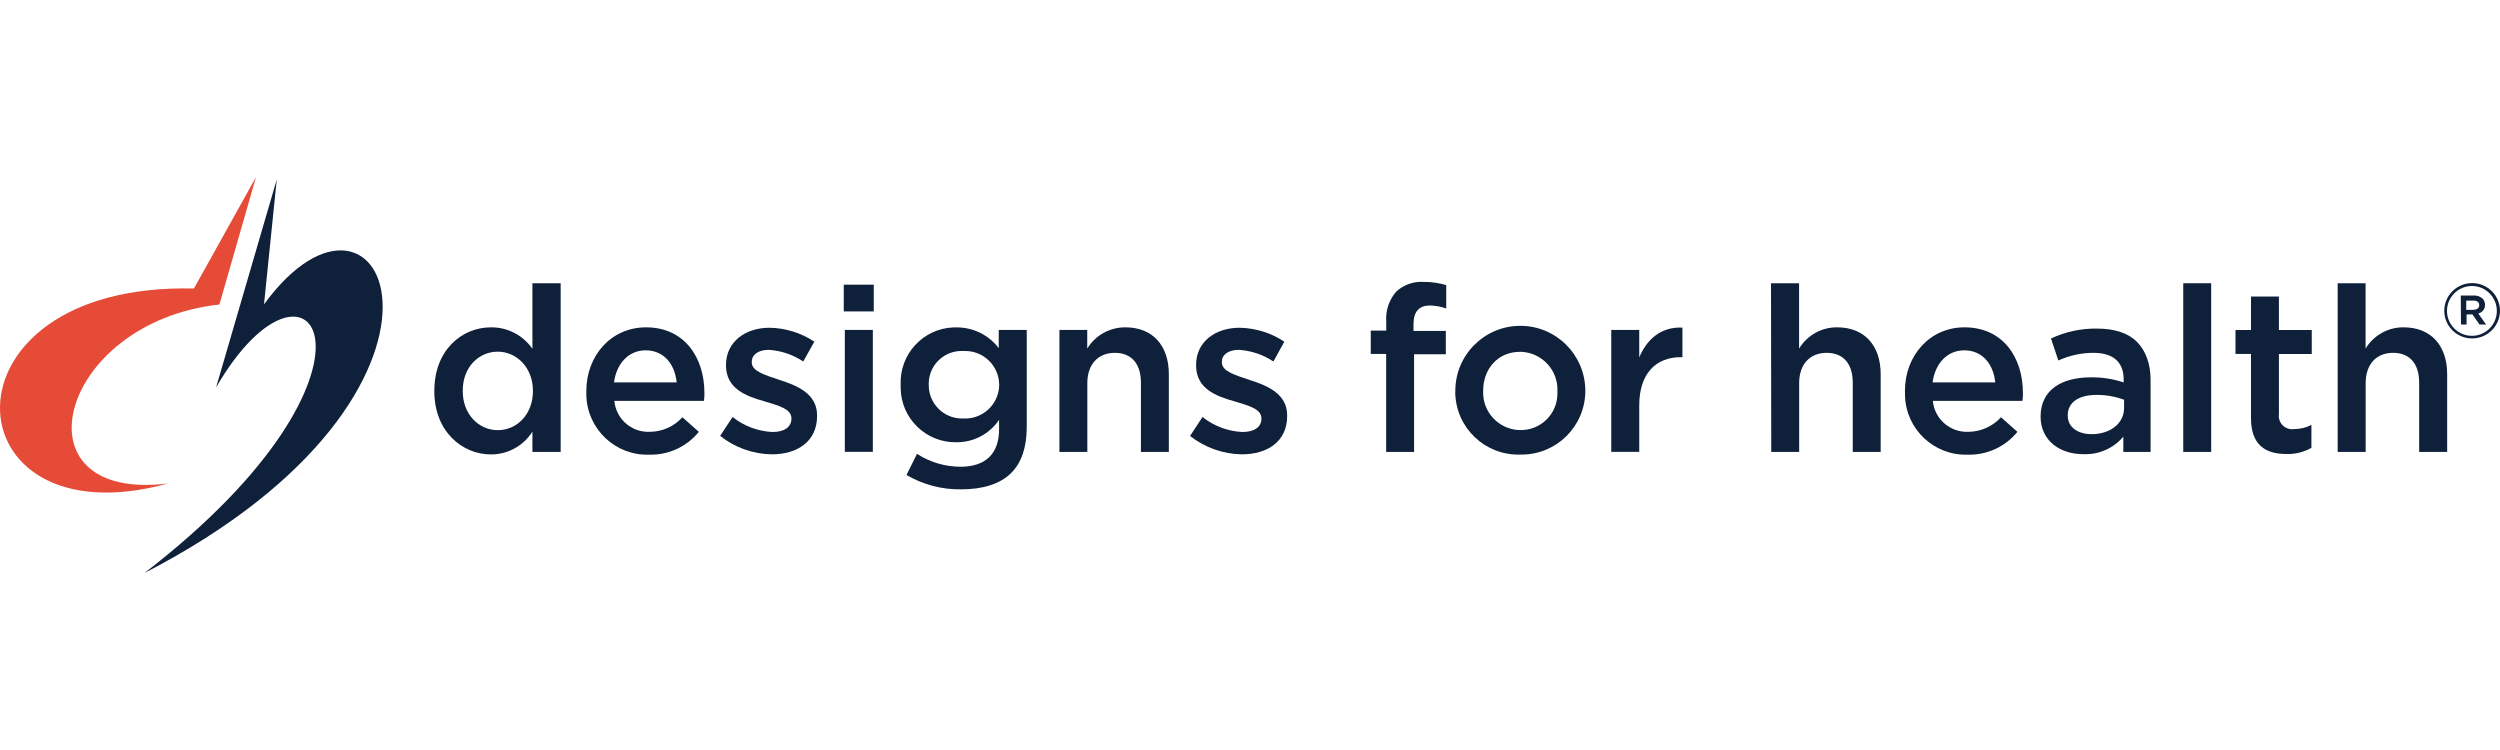 <svg viewBox="0 0 300 90" xmlns="http://www.w3.org/2000/svg" data-name="Calque 1" id="Calque_1">
  <defs>
    <style>
      .cls-1 {
        fill: #0f203a;
      }

      .cls-2 {
        fill: #e64b38;
      }
    </style>
  </defs>
  <g data-name="Calque 1-2" id="Calque_1-2">
    <g data-name="Layer 2" id="Layer_2">
      <g id="Art">
        <path d="M30.72,21.25l-4.39,15.29c-19.41,2.14-24.92,23.79-6.18,21.48-26.37,7.26-28.4-24.15,3.12-23.4l7.45-13.37Z" class="cls-2"></path>
        <path d="M33.21,21.54l-7.28,24.95c11.38-19.63,23.3-2.32-8.59,22.27,42.57-21.97,28.86-52.09,14.34-32.24l1.53-14.97Z" class="cls-1"></path>
        <path d="M52.12,46.94v-.06c0-4.85,3.29-7.6,6.79-7.6,1.99-.02,3.85.94,4.98,2.58v-7.87h3.39v20.24h-3.39v-2.44c-1.07,1.71-2.96,2.75-4.98,2.74-3.44,0-6.79-2.74-6.79-7.59h0ZM63.95,46.94v-.06c0-2.8-1.99-4.68-4.21-4.68s-4.21,1.77-4.21,4.68v.06c0,2.8,1.94,4.68,4.21,4.68s4.21-1.88,4.21-4.68Z" class="cls-1"></path>
        <path d="M70.36,46.97v-.06c0-4.21,2.96-7.63,7.16-7.63,4.65,0,7.01,3.66,7.01,7.88,0,.3,0,.61-.06.94h-10.75c.2,2.16,2.04,3.79,4.21,3.72,1.51,0,2.95-.63,3.96-1.75l1.97,1.75c-1.46,1.8-3.67,2.81-5.99,2.74-4.03.12-7.39-3.06-7.51-7.09,0-.17,0-.33,0-.5h0ZM81.2,45.89c-.22-2.16-1.5-3.85-3.72-3.85-2.05,0-3.5,1.58-3.8,3.85h7.52Z" class="cls-1"></path>
        <path d="M86.42,52.31l1.49-2.27c1.37,1.09,3.05,1.72,4.79,1.8,1.44,0,2.27-.61,2.27-1.59v-.05c0-1.14-1.55-1.53-3.27-2.05-2.16-.61-4.58-1.5-4.58-4.3v-.06c0-2.77,2.31-4.46,5.22-4.46,1.91.03,3.78.61,5.38,1.67l-1.33,2.38c-1.23-.82-2.65-1.3-4.13-1.4-1.3,0-2.05.61-2.05,1.44v.06c0,1.08,1.59,1.52,3.3,2.1,2.1.67,4.54,1.63,4.54,4.27v.06c0,3.08-2.38,4.61-5.43,4.61-2.25-.03-4.43-.81-6.2-2.21h0Z" class="cls-1"></path>
        <path d="M101.25,34.16h3.6v3.21h-3.6v-3.21ZM101.38,39.59h3.36v14.63h-3.36v-14.63Z" class="cls-1"></path>
        <path d="M108.78,57l1.26-2.54c1.55,1.01,3.36,1.54,5.22,1.55,2.99,0,4.63-1.55,4.63-4.49v-1.14c-1.16,1.71-3.09,2.72-5.15,2.69-3.63.05-6.61-2.86-6.66-6.49,0-.12,0-.24,0-.36v-.06c-.15-3.64,2.67-6.72,6.31-6.87.12,0,.23,0,.34,0,2.01-.03,3.91.89,5.12,2.49v-2.19h3.36v11.64c0,2.47-.64,4.3-1.86,5.52-1.33,1.33-3.39,1.97-6.01,1.97-2.3.04-4.57-.56-6.56-1.72h0ZM119.9,46.22v-.08c-.03-2.26-1.89-4.06-4.15-4.02-.05,0-.1,0-.15,0-2.18-.11-4.04,1.56-4.15,3.74,0,.09,0,.18,0,.27v.06c-.02,2.2,1.75,4.01,3.95,4.03.07,0,.14,0,.21,0,2.26.11,4.18-1.63,4.29-3.88,0-.05,0-.09,0-.14v.03h0Z" class="cls-1"></path>
        <path d="M127.12,39.59h3.35v2.24c.97-1.6,2.71-2.56,4.58-2.55,3.3,0,5.21,2.22,5.21,5.61v9.34h-3.35v-8.31c0-2.28-1.14-3.58-3.13-3.58s-3.3,1.36-3.3,3.63v8.26h-3.35v-14.63h0Z" class="cls-1"></path>
        <path d="M142.81,52.31l1.49-2.27c1.37,1.09,3.05,1.72,4.79,1.8,1.44,0,2.28-.61,2.28-1.59v-.05c0-1.14-1.56-1.53-3.27-2.05-2.16-.61-4.57-1.5-4.57-4.3v-.06c0-2.77,2.3-4.46,5.21-4.46,1.91.03,3.78.61,5.38,1.67l-1.31,2.38c-1.23-.82-2.66-1.3-4.14-1.4-1.3,0-2.05.61-2.05,1.44v.06c0,1.08,1.58,1.52,3.29,2.1,2.1.67,4.55,1.63,4.55,4.27v.06c0,3.08-2.38,4.61-5.43,4.61-2.26-.03-4.45-.81-6.23-2.21h0Z" class="cls-1"></path>
        <path d="M166.35,42.47h-1.86v-2.8h1.86v-1.07c-.1-1.31.33-2.61,1.19-3.6.89-.83,2.09-1.25,3.3-1.17.92-.01,1.83.12,2.71.39v2.8c-.63-.23-1.3-.35-1.97-.36-1.26,0-1.96.71-1.96,2.24v.81h3.88v2.8h-3.81v11.72h-3.35v-11.76h0Z" class="cls-1"></path>
        <path d="M174.64,46.99v-.06c-.02-4.31,3.47-7.81,7.77-7.83,4.31-.02,7.81,3.47,7.83,7.77v.06c-.02,4.23-3.46,7.64-7.69,7.62-.05,0-.1,0-.16,0-4.18.11-7.65-3.19-7.76-7.37,0-.07,0-.13,0-.2h0ZM186.89,46.99v-.06c.1-2.49-1.83-4.6-4.33-4.71-.05,0-.11,0-.17,0-2.69,0-4.41,2.1-4.41,4.65v.06c-.1,2.49,1.84,4.58,4.33,4.68.05,0,.09,0,.14,0,2.43.03,4.42-1.92,4.44-4.35,0-.09,0-.19,0-.28h0Z" class="cls-1"></path>
        <path d="M193.35,39.59h3.36v3.3c.92-2.19,2.61-3.69,5.18-3.58v3.55h-.19c-2.94,0-4.99,1.91-4.99,5.79v5.57h-3.36v-14.63h0Z" class="cls-1"></path>
        <path d="M212.51,33.99h3.38v7.84c.97-1.6,2.71-2.57,4.58-2.55,3.29,0,5.21,2.22,5.21,5.61v9.34h-3.35v-8.31c0-2.28-1.14-3.58-3.13-3.58s-3.3,1.35-3.3,3.63v8.26h-3.35l-.03-20.24h0Z" class="cls-1"></path>
        <path d="M228.59,46.97v-.06c0-4.21,2.96-7.63,7.15-7.63,4.65,0,7.01,3.66,7.01,7.88,0,.3,0,.61-.06.94h-10.75c.2,2.16,2.04,3.78,4.21,3.72,1.51,0,2.95-.63,3.97-1.75l1.97,1.75c-1.46,1.8-3.68,2.81-5.99,2.74-4.03.12-7.39-3.06-7.5-7.09,0-.17,0-.34,0-.51h0ZM239.43,45.89c-.22-2.16-1.5-3.85-3.72-3.85-2.05,0-3.5,1.58-3.8,3.85h7.52Z" class="cls-1"></path>
        <path d="M244.87,49.99h0c0-3.16,2.46-4.71,6.04-4.71,1.34-.02,2.66.19,3.93.61v-.36c0-2.1-1.28-3.19-3.63-3.19-1.45,0-2.89.32-4.21.92l-.88-2.64c1.72-.81,3.61-1.22,5.52-1.19,2.19,0,3.82.58,4.84,1.64,1.02,1.06,1.59,2.6,1.59,4.51v8.65h-3.27v-1.83c-1.18,1.4-2.94,2.17-4.77,2.1-2.72.03-5.16-1.55-5.16-4.51h0ZM254.89,48.94v-.97c-1.06-.39-2.19-.59-3.32-.58-2.16,0-3.44.92-3.44,2.44v.06c0,1.4,1.25,2.21,2.86,2.21,2.21,0,3.9-1.27,3.9-3.13v-.03h0Z" class="cls-1"></path>
        <path d="M261.99,33.99h3.35v20.24h-3.35v-20.24Z" class="cls-1"></path>
        <path d="M270.12,50.18v-7.71h-1.86v-2.87h1.86v-4.02h3.35v4.02h3.94v2.88h-3.94v7.18c-.14.87.46,1.69,1.33,1.83.16.02.31.03.47,0,.73,0,1.45-.16,2.1-.5v2.75c-.92.52-1.97.78-3.02.74-2.49,0-4.23-1.08-4.23-4.3h0Z" class="cls-1"></path>
        <path d="M280.51,33.99h3.36v7.84c.97-1.6,2.7-2.57,4.57-2.55,3.3,0,5.22,2.22,5.22,5.61v9.34h-3.36v-8.31c0-2.28-1.14-3.58-3.13-3.58s-3.29,1.35-3.29,3.63v8.26h-3.36v-20.23h0Z" class="cls-1"></path>
        <path d="M293.31,37.31h0c0-1.85,1.5-3.34,3.35-3.34,1.83,0,3.32,1.47,3.34,3.3h0c0,1.85-1.5,3.34-3.35,3.34-1.83,0-3.32-1.47-3.34-3.3ZM299.62,37.31h0c0-1.65-1.34-2.99-2.99-2.99s-2.99,1.34-2.99,2.99h0c0,1.65,1.34,2.99,2.99,2.99s2.99-1.34,2.99-2.99ZM295.28,35.46h1.56c.39-.02.77.11,1.07.37.19.2.3.47.29.74h0c.02.5-.32.94-.81,1.05l.94,1.32h-.79l-.85-1.21h-.7v1.21h-.67l-.03-3.49h0ZM296.81,37.17c.43,0,.7-.21.7-.55h0c0-.35-.26-.55-.7-.55h-.86v1.11h.86Z" class="cls-1"></path>
      </g>
    </g>
  </g>
</svg>